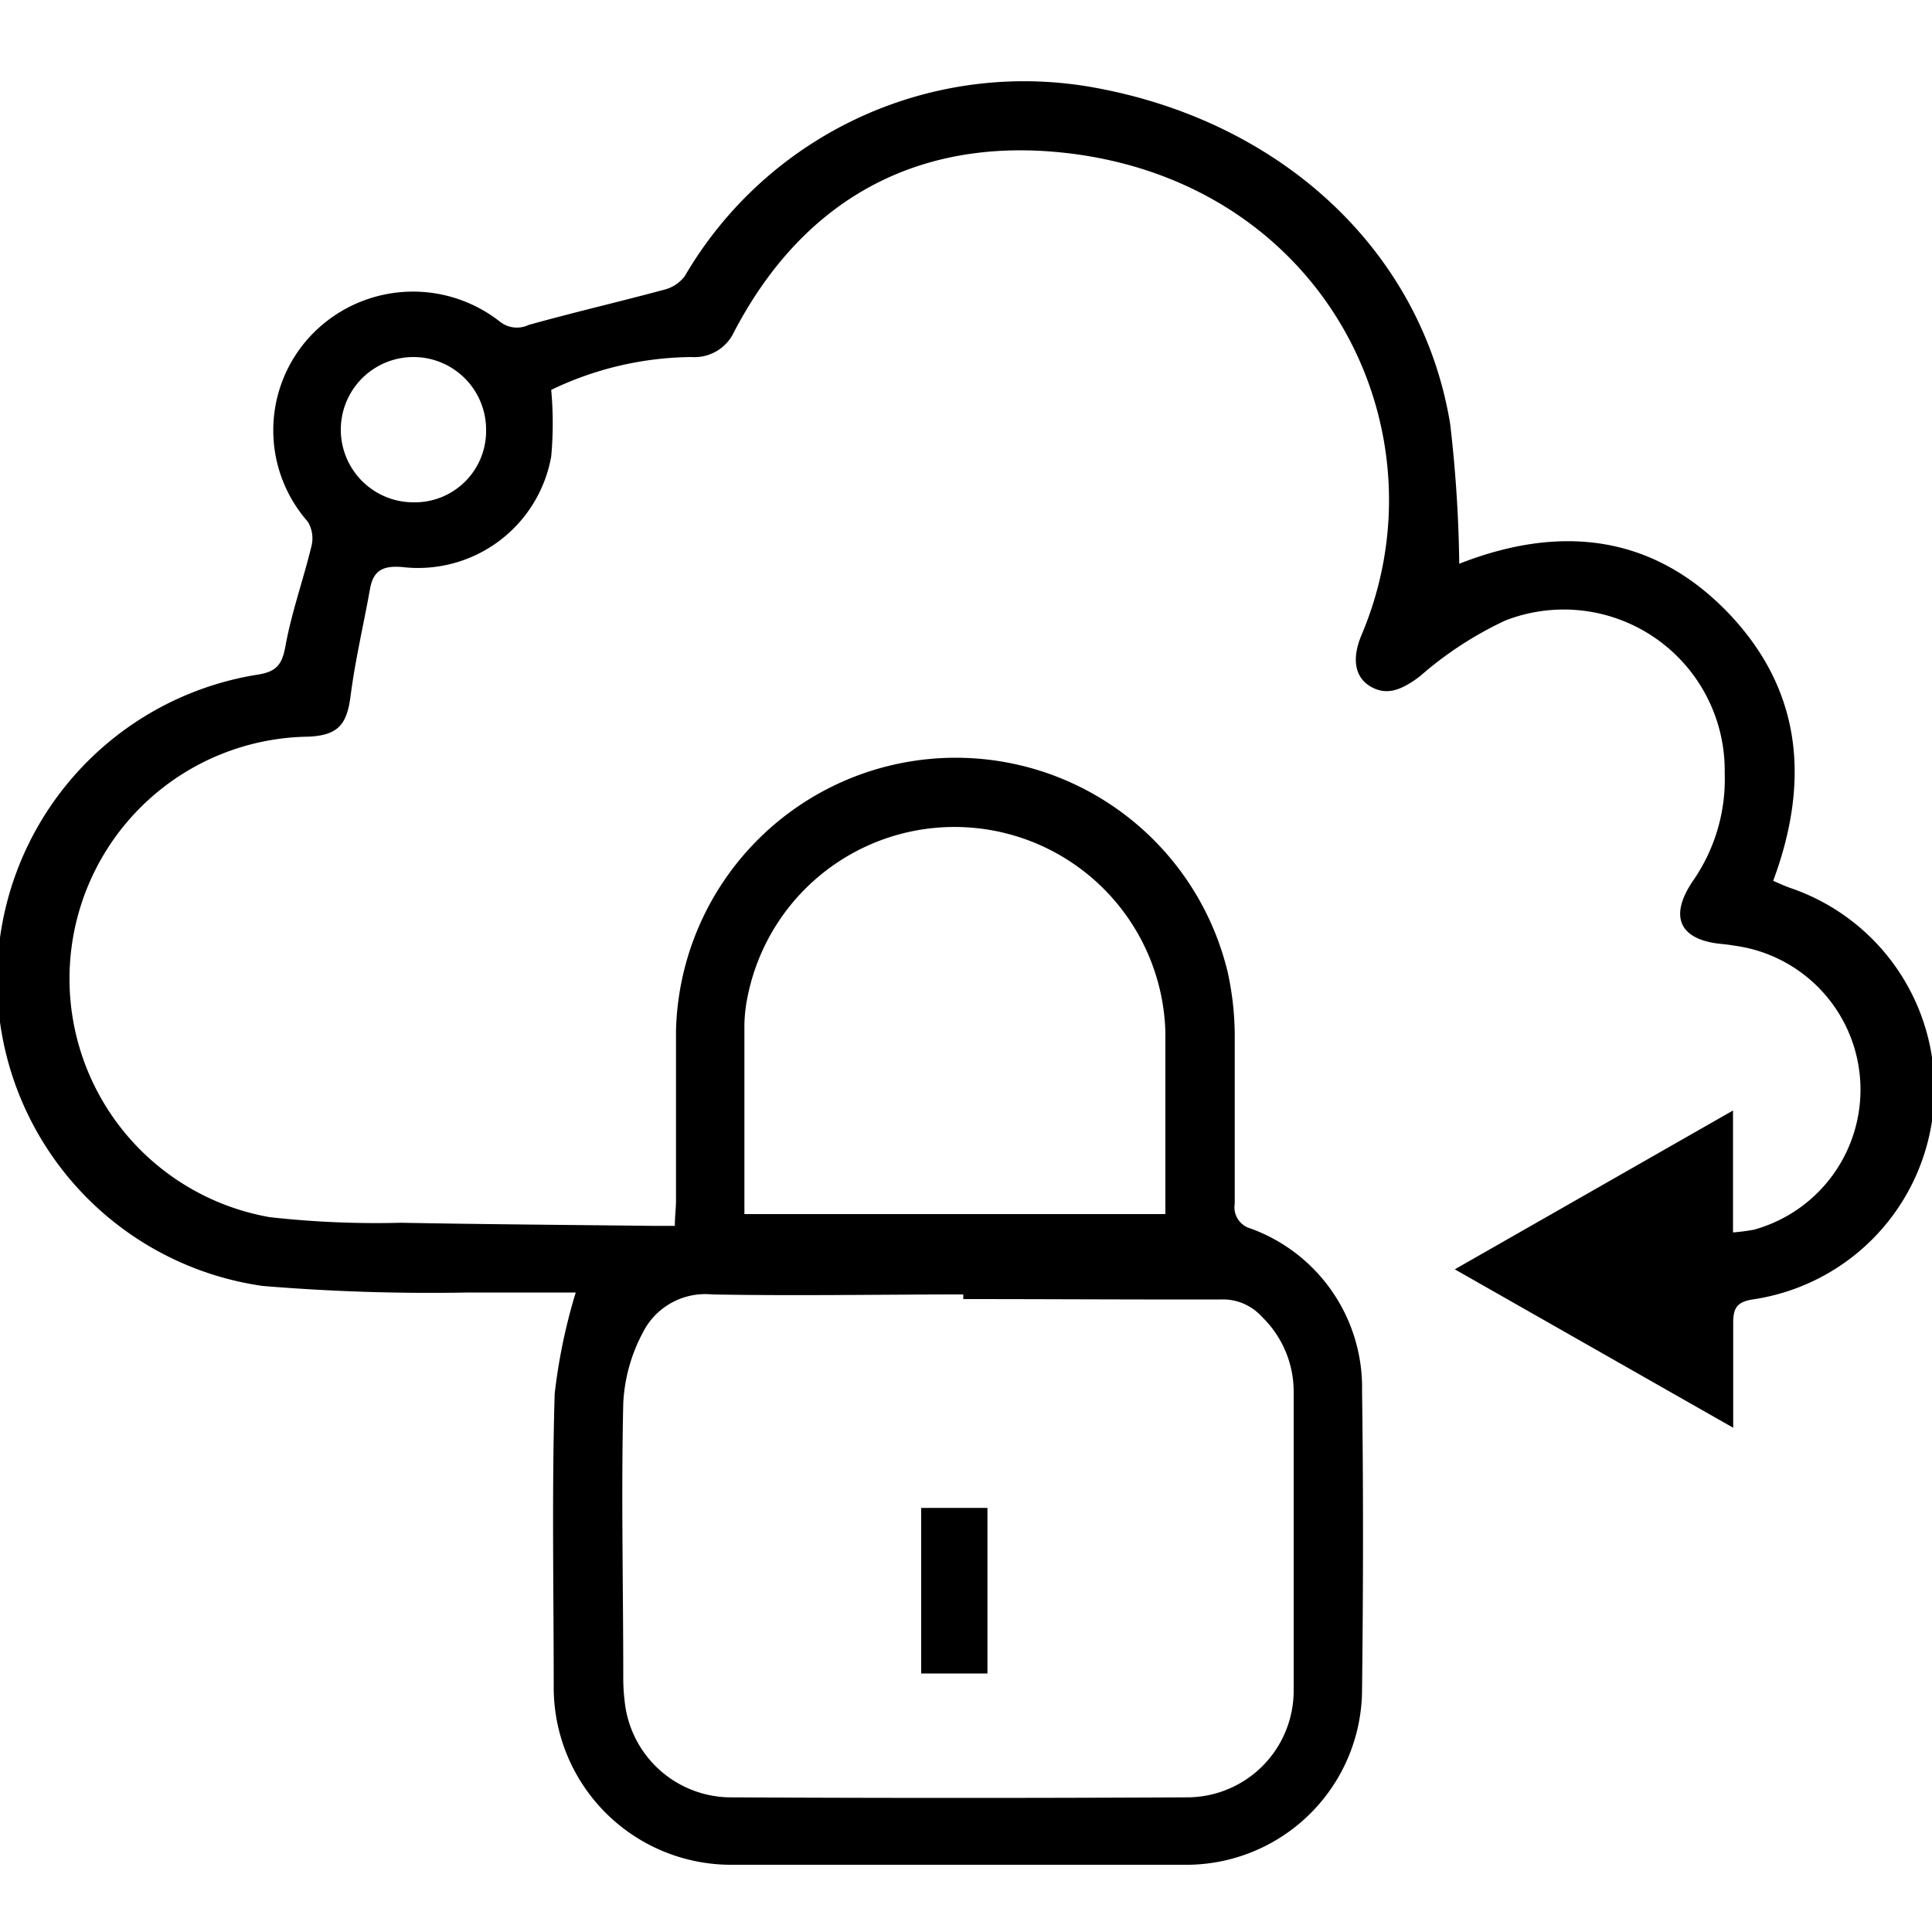 <svg id="Layer_1" data-name="Layer 1" xmlns="http://www.w3.org/2000/svg" width="100" height="100" viewBox="0 0 100 100"><title>Secure cloud</title><path d="M75.53,29.18c5.09-2,9.93-1.6,13.91,2.53,3.84,4,4.25,8.74,2.34,13.88.32.14.64.29,1,.41a11,11,0,0,1-2.07,21.26c-.8.13-1,.44-1,1.21,0,1.72,0,3.44,0,5.43L75.3,65.7l14.4-8.22v6.31a10.37,10.37,0,0,0,1.08-.14A7.52,7.52,0,0,0,90.11,49c-.32-.05-.65-.11-1-.14-2.19-.21-2.74-1.42-1.48-3.27A9.22,9.22,0,0,0,89.27,40a8.33,8.33,0,0,0-11.36-7.88A18.72,18.72,0,0,0,73.5,35c-1,.76-1.75,1-2.55.54s-1-1.39-.5-2.62C74.91,22.48,68.77,9.86,55.82,8c-8-1.13-14.16,2.15-17.83,9.19a2.26,2.26,0,0,1-2.21,1.29,17.08,17.08,0,0,0-7.25,1.7,18.83,18.83,0,0,1,0,3.45,7,7,0,0,1-7.71,5.72c-1-.08-1.5.17-1.67,1.14-.33,1.84-.76,3.65-1,5.5-.19,1.51-.64,2.07-2.19,2.14a12.53,12.53,0,0,0-2,24.87,49.64,49.64,0,0,0,6.8.29c4.33.08,8.66.11,13,.16h1.17c0-.51.06-.9.06-1.3,0-2.93,0-5.87,0-8.81a14.48,14.48,0,0,1,28.56-3,15.53,15.53,0,0,1,.36,3.27c0,2.89,0,5.79,0,8.69a1.14,1.14,0,0,0,.83,1.29A8.76,8.76,0,0,1,70.5,72c.07,5.14.06,10.28,0,15.41a9.1,9.1,0,0,1-9.22,9.11H37.94a9.18,9.18,0,0,1-9.28-9.19c0-5.06-.1-10.13.05-15.19A29.37,29.37,0,0,1,29.8,66.9c-1.7,0-3.63,0-5.55,0a105.17,105.17,0,0,1-10.66-.34,16,16,0,0,1-.26-31.64c1.06-.16,1.29-.6,1.46-1.56.32-1.72.92-3.39,1.33-5.09A1.66,1.66,0,0,0,15.93,27a7.15,7.15,0,0,1,.17-9.64,7.28,7.28,0,0,1,9.79-.7,1.41,1.41,0,0,0,1.47.16c2.32-.65,4.66-1.19,7-1.82a1.94,1.94,0,0,0,1.08-.7A20.33,20.33,0,0,1,56.84,4.57c9.64,1.82,16.77,8.53,18.22,17.37A68.77,68.77,0,0,1,75.53,29.18ZM49.86,67.24V67c-4.33,0-8.66.08-13,0a3.62,3.62,0,0,0-3.6,2,8.64,8.64,0,0,0-1,3.63c-.11,4.73,0,9.46,0,14.2a9.66,9.66,0,0,0,.07,1.2,5.54,5.54,0,0,0,5.4,5q11.9.06,23.77,0a5.52,5.52,0,0,0,5.46-5.51c0-5.17,0-10.35,0-15.52a5.39,5.39,0,0,0-1.64-3.84,2.72,2.72,0,0,0-2.13-.9C58.73,67.27,54.29,67.24,49.86,67.24Zm10.46-4.4c0-3.2,0-6.31,0-9.42a10.92,10.92,0,0,0-21.59-2,8.07,8.07,0,0,0-.2,1.63c0,3.25,0,6.5,0,9.79ZM25.16,22.24A3.76,3.76,0,1,0,21.4,26,3.69,3.69,0,0,0,25.16,22.24Z"/><path d="M51.11,86.62H47.68V78.05h3.43Z"/></svg>